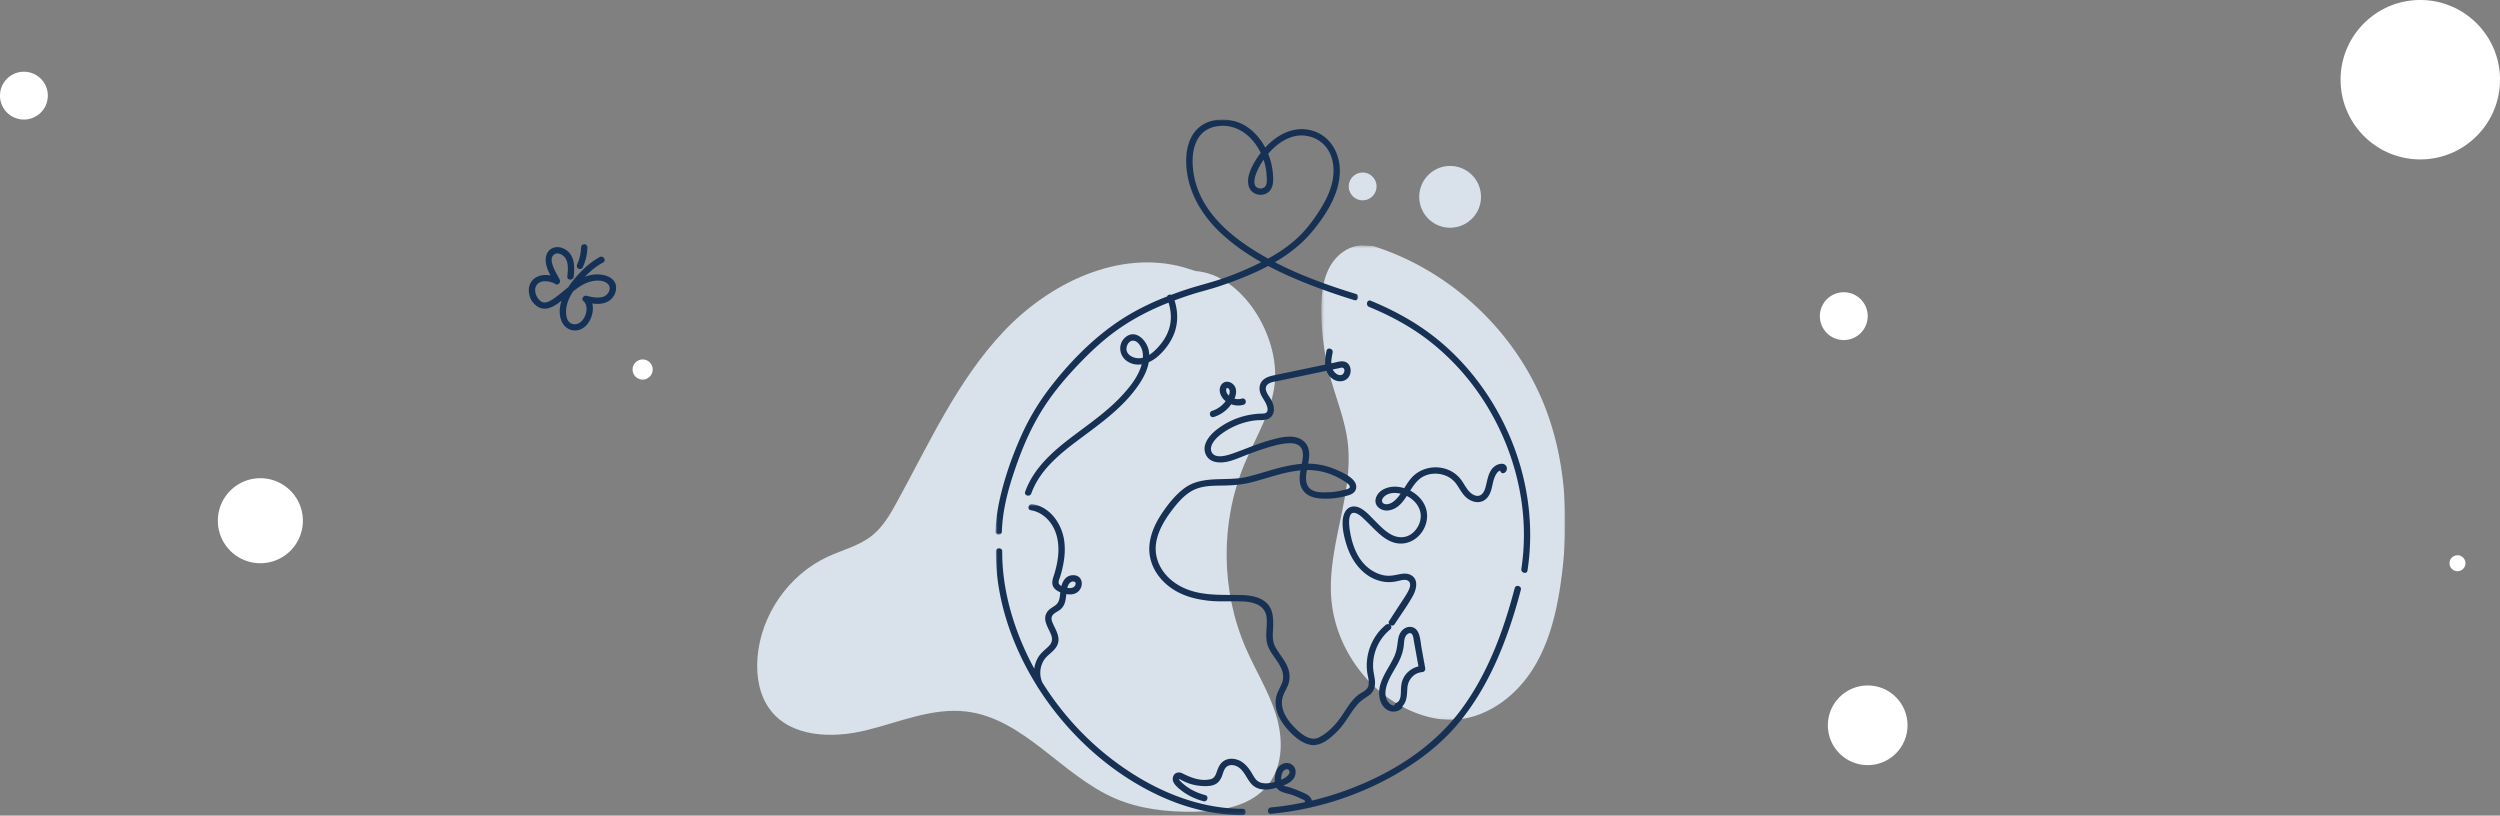 <svg width="941" height="307" fill="none" xmlns="http://www.w3.org/2000/svg"><rect width="100%" height="100%" fill="#808080" stroke="none"/><path fill-rule="evenodd" clip-rule="evenodd" d="M928 212a3 3 0 1 1-6 0 3 3 0 0 1 6 0ZM941 30c0 16.569-13.431 30-30 30-16.569 0-30-13.431-30-30 0-16.569 13.431-30 30-30 16.569 0 30 13.431 30 30ZM82 196c0 8.836 7.163 16 16 16s16-7.164 16-16-7.163-16-16-16-16 7.164-16 16ZM0 36a9 9 0 1 0 18 0 9 9 0 0 0-18 0ZM685 119a9 9 0 1 0 18 0 9 9 0 0 0-18 0ZM245.675 139.09a3.784 3.784 0 1 1-7.568 0 3.784 3.784 0 0 1 7.568 0Z" fill="#fff"/><path fill-rule="evenodd" clip-rule="evenodd" d="M225.561 105.633c2.274.101 4.844 1.577 3.613 4.153-1.498 3.138-5.75 2.219-8.416 1.544-1.085-.274-2.134 1.2-1.167 2.006 2.865 2.39.153 9.36-3.773 8.674-3.469-.606-2.972-5.909-2.127-8.295.492-1.392 1.185-2.719 1.99-3.984.1-.079.198-.161.298-.24 2.85-2.253 5.798-4.025 9.582-3.858Zm-19.08 10.354c1.72-.461 3.123-1.452 4.517-2.518.127-.097.25-.199.375-.296-.835 2.52-1.037 5.224.025 7.749 1.527 3.636 5.819 4.586 8.816 1.993 2.166-1.873 3.545-5.718 2.711-8.689 1.796.263 3.618.255 5.325-.46 1.962-.821 3.392-2.701 3.625-4.826.531-4.837-5.151-6.099-8.828-5.535a13.722 13.722 0 0 0-2.903.789c2.02-2.095 4.276-4.023 6.854-5.376 1.368-.719.156-2.79-1.211-2.073-2.905 1.525-5.466 3.768-7.709 6.138-1.521 1.606-2.966 3.349-4.188 5.224l-.113.089c-1.587 1.269-3.136 2.595-4.778 3.792-1.318.96-3.548 2.556-5.182 1.56-2.108-1.286-3.404-4.898-1.351-6.796 1.624-1.501 4.872-.887 6.57.151 1.093.668 2.13-.62 1.641-1.643-.981-2.051-4.849-7.665-2.004-9.533 1.447-.949 3.47.283 4.23 1.567 1.178 1.99.843 4.606.639 6.797-.143 1.538 2.258 1.528 2.4 0 .272-2.93.475-6.345-1.507-8.779-1.481-1.819-4.194-2.899-6.442-1.922-2.556 1.112-2.948 4.012-2.347 6.441.333 1.345.91 2.604 1.535 3.841-3.08-.588-6.476.302-7.742 3.412-.815 2.001-.307 4.821.999 6.523 1.535 1.998 3.532 3.052 6.043 2.38Z" fill="#143258"/><path fill-rule="evenodd" clip-rule="evenodd" d="M217.685 101.117c.533.282 1.356.176 1.643-.43 1.122-2.382 1.747-4.945 1.784-7.583.009-.628-.559-1.228-1.2-1.199-.659.03-1.191.526-1.201 1.2-.03 2.158-.552 4.452-1.456 6.37-.267.567-.177 1.321.43 1.642Z" fill="#143258"/><path fill-rule="evenodd" clip-rule="evenodd" d="M718 273c0 8.284-6.716 15-15 15-8.284 0-15-6.716-15-15 0-8.284 6.716-15 15-15 8.284 0 15 6.716 15 15Z" fill="#fff"/><path fill-rule="evenodd" clip-rule="evenodd" d="M445.482 100.602c-24.353-6.738-50.563 5.914-67.865 24.328-17.302 18.414-27.886 41.932-40.039 64.084-2.538 4.626-5.255 9.326-9.384 12.611-4.806 3.825-10.997 5.327-16.576 7.895-14.728 6.78-25.255 21.902-26.5 38.068-.536 6.967.682 14.366 4.997 19.864 7.966 10.151 23.273 10.506 35.811 7.453 12.538-3.054 24.975-8.62 37.787-7.086 21.671 2.594 35.915 24.019 55.946 32.684 9.251 4.002 19.509 5.146 29.588 5.041 10.393-.107 21.923-2.12 28.248-10.369 5.544-7.232 5.473-17.447 2.785-26.154-2.689-8.707-7.631-16.523-11.277-24.874-9.53-21.834-9.739-47.559-.565-69.545 4.237-10.155 10.452-19.829 11.422-30.79 1.556-17.589-12.2-40.453-29.807-41.788" fill="#D9E2EA"/><mask id="a" mask-type="alpha" maskUnits="userSpaceOnUse" x="497" y="92" width="93" height="179"><path fill-rule="evenodd" clip-rule="evenodd" d="M497.358 92.399h91.791V270.93h-91.791V92.399Z" fill="#fff"/></mask><g mask="url(#a)"><path fill-rule="evenodd" clip-rule="evenodd" d="M512.924 92.4c-5.285-.103-10.078 3.657-12.543 8.333-2.465 4.675-2.984 10.123-3.02 15.408a96.108 96.108 0 0 0 3.37 25.855c2.19 8.043 5.438 15.848 6.496 24.117 2.518 19.695-7.636 39.192-6.142 58.991 1.325 17.563 12.544 34.045 28.395 41.721 5.43 2.629 11.42 4.286 17.449 4.09 11.92-.387 22.737-8.097 29.343-18.027 6.605-9.928 9.543-21.846 11.22-33.653 3.059-21.534 2.214-43.96-5.315-64.365-10.777-29.211-35.597-52.875-65.288-62.25" fill="#D9E2EA"/></g><path fill-rule="evenodd" clip-rule="evenodd" d="M557.447 74.09c0 6.418-5.203 11.621-11.622 11.621-6.418 0-11.621-5.203-11.621-11.62 0-6.42 5.203-11.623 11.621-11.623 6.419 0 11.622 5.203 11.622 11.622ZM518.13 70.099a5.227 5.227 0 1 1-10.453.001 5.227 5.227 0 0 1 10.453-.001Z" fill="#D9E2EA"/><path fill-rule="evenodd" clip-rule="evenodd" d="M569.586 167.479c-5.777-14.957-15.188-28.567-27.495-38.89-7.823-6.561-16.708-11.512-26.131-15.389-1.427-.587-2.049 1.733-.638 2.314 8.327 3.426 16.32 7.764 23.376 13.386a90.054 90.054 0 0 1 15.999 16.517c9.32 12.476 15.541 27.217 17.894 42.616 1.317 8.622 1.361 17.475.046 26.1-.231 1.511 2.081 2.162 2.313.638 2.429-15.912.428-32.295-5.364-47.292Z" fill="#173155"/><mask id="b" mask-type="alpha" maskUnits="userSpaceOnUse" x="374" y="45" width="138" height="157"><path fill-rule="evenodd" clip-rule="evenodd" d="M374.698 45H511.25v156.262H374.698V45Z" fill="#fff"/></mask><g mask="url(#b)"><path fill-rule="evenodd" clip-rule="evenodd" d="M476.754 65.958c.064 1.23.336 3.185-.524 4.214-.575.686-1.569.912-2.414.685-3.385-.91-.739-6.43.251-8.242.453-.826.969-1.658 1.538-2.479a21.64 21.64 0 0 1 1.149 5.822Zm-6.649 27.016c-8.457-5.606-16.506-13.107-19.711-23.013-2.532-7.823-2.885-20.585 7.458-22.39 7.508-1.312 13.588 3.577 16.689 9.975a31.03 31.03 0 0 0-1.795 2.572c-1.788 2.873-4.069 7.337-2.411 10.734 1.107 2.266 3.975 3.068 6.204 2.023 3.041-1.426 2.819-5.229 2.526-8.063a25.375 25.375 0 0 0-1.723-6.933c3.765-4.407 9.102-7.826 14.883-6.659 3.639.735 6.583 2.942 8.247 6.27 1.767 3.531 1.793 7.842.856 11.607-.965 3.88-2.888 7.432-5.058 10.761-1.865 2.86-3.892 5.605-6.261 8.07-3.688 3.833-8.043 6.866-12.689 9.403a102.931 102.931 0 0 1-7.215-4.357Zm-42.818 41.709c-1.476-.344-3.077-1.372-3.269-3.008-.159-1.347.715-3.237 2.204-3.422 1.935-.241 3.293 2.133 3.713 3.691.239.888.297 1.799.238 2.705a6.068 6.068 0 0 1-2.886.034ZM377.1 200.104c.303-9.484 3.143-18.708 6.405-27.55 2.627-7.121 5.885-13.989 10.103-20.312 4.09-6.133 8.982-11.689 14.139-16.941 4.088-4.163 8.444-8.073 13.229-11.424 5.196-3.639 10.827-6.629 16.675-9.074.731-.305 1.466-.598 2.203-.888.973 3.175 1.204 6.485.225 9.731-.669 2.218-1.847 4.265-3.322 6.044-1.152 1.39-2.562 2.88-4.178 3.9a11.308 11.308 0 0 0-.168-1.558c-.671-3.691-4.725-8.206-8.586-5.264-3.162 2.411-2.744 7.091.458 9.218 1.723 1.145 3.615 1.425 5.462 1.139-.074.272-.154.543-.241.809-1.342 4.091-4.192 7.685-7.069 10.816-5.794 6.307-12.91 11.053-19.664 16.232-7.04 5.398-13.837 11.56-16.903 20.126-.52 1.457 1.797 2.084 2.315.638 3.195-8.932 10.943-15.105 18.304-20.58 7.965-5.923 16.182-11.782 21.925-20.037 1.804-2.593 3.433-5.624 3.984-8.798a13.85 13.85 0 0 0 3.533-2.285c2.5-2.214 4.617-5.052 5.886-8.147 1.7-4.146 1.614-8.636.278-12.839a147.462 147.462 0 0 1 6.371-2.208c3.504-1.126 7.103-1.968 10.587-3.141 6.141-2.067 12.433-4.478 18.291-7.601 6.501 3.449 13.363 6.271 20.172 8.761a245.398 245.398 0 0 0 12.26 4.101c1.479.455 2.112-1.861.637-2.314-10.396-3.195-20.827-6.922-30.533-11.96 5.307-3.1 10.163-6.864 14.088-11.608 4.996-6.038 9.84-13.539 10.325-21.569.481-7.924-3.996-15.534-12.249-16.757-6.127-.909-11.705 2.342-15.807 6.776a22.962 22.962 0 0 0-.871-1.505c-2.715-4.274-6.647-7.658-11.675-8.67-3.827-.769-8.099-.403-11.39 1.85-4.255 2.911-5.761 8.026-5.811 12.971-.113 11.168 5.716 20.962 13.818 28.265 4.387 3.956 9.276 7.31 14.436 10.233-.043.02-.084.044-.126.064-5.512 2.737-11.321 5.175-17.209 6.987-3.758 1.158-7.566 2.119-11.3 3.366-1.758.586-3.502 1.21-5.235 1.865-.629-.217-1.401.055-1.6.638-1.012.398-2.028.785-3.029 1.208-5.463 2.316-10.737 5.071-15.642 8.416-9.86 6.72-18.508 15.656-25.717 25.116a89.6 89.6 0 0 0-10.557 17.835c-3.295 7.384-6.031 15.169-7.863 23.048-.983 4.226-1.625 8.535-1.765 12.877-.049 1.544 2.351 1.542 2.401 0Z" fill="#173155"/></g><path fill-rule="evenodd" clip-rule="evenodd" d="M525.665 187.719c-1.006 1.064-2.27 2.056-3.805 2.073-1.534.019-2.183-1.27-1.216-2.462 1.538-1.895 4.222-2.05 6.543-1.502-.466.662-.963 1.3-1.522 1.891Zm-24.76-9.185a28.57 28.57 0 0 1 5.461 2.838c.506.336 1.774 1.186 1.707 1.945-.063.747-1.815.99-2.368 1.134a26.198 26.198 0 0 1-6.352.851c-1.809.021-4.017.071-5.619-.898-2.053-1.244-2.308-3.581-2.068-5.759.061-.555.158-1.135.27-1.73 3.069-.02 6.089.51 8.969 1.619Zm2.954-39.92c.591-.124 1.494-.491 1.938.082.571.736.029 2.112-.772 2.397-1.38.493-2.821-.854-3.395-2.013.743-.156 1.486-.312 2.229-.466Zm27.832 62.026c-2.272 1.899-5.269 2-7.85.664-2.628-1.36-4.664-3.633-6.732-5.695-1.912-1.909-4.563-5.007-7.506-4.984-2.907.025-4.071 2.936-4.222 5.407-.2 3.263.72 6.938 1.778 9.996 2.185 6.312 7.035 12.042 13.984 12.976 1.615.218 3.182.092 4.771-.247 1.298-.276 3.584-1.084 4.54.282.856 1.223-.218 3.187-.852 4.275-1.016 1.739-2.184 3.401-3.279 5.092l-3.437 5.306c-.337.521-.203 1.023.129 1.359-.416-.224-.95-.248-1.407.127-5.23 4.285-7.931 11.265-6.97 17.954.234 1.631.873 3.525.374 5.161-.509 1.664-2.73 2.367-3.992 3.413-2.632 2.181-4.299 5.263-6.212 8.036-2.132 3.092-5.023 6.134-8.428 7.829-3.6 1.792-7.663-2.175-9.913-4.636-2.323-2.54-4.398-6.004-3.878-9.588.269-1.852 1.338-3.406 2.059-5.094.709-1.658.935-3.369.607-5.147-.696-3.773-3.505-6.399-5.237-9.659-1.395-2.623-.823-5.321-.787-8.155.038-2.838-.129-5.878-2.182-8.054-2.48-2.627-6.441-3.214-9.871-3.286-7.925-.167-16.083.537-23.273-3.533-6.281-3.557-10.219-10.09-8.49-17.38.894-3.774 2.888-7.194 5.174-10.287 2.239-3.031 4.866-6.282 8.232-8.097 3.365-1.814 7.313-1.861 11.039-1.906 3.803-.046 7.434-.264 11.133-1.204 6.104-1.554 12.182-3.92 18.494-4.503-.393 2.373-.584 4.944.708 7.089 1.931 3.207 5.747 3.589 9.158 3.551a29.185 29.185 0 0 0 6.765-.879c1.624-.41 3.71-.873 4.244-2.712 1.105-3.805-5.19-6.369-7.761-7.46a26.597 26.597 0 0 0-10.202-2.133c.573-3.102.845-6.3-1.732-8.491-3.574-3.04-9.466-1.239-13.443-.091-4.639 1.338-9.015 3.325-13.573 4.874-2.112.718-6.627 2.064-7.695-.916-.595-1.659.593-3.479 1.661-4.658 1.237-1.367 2.794-2.452 4.367-3.394 3.233-1.937 6.898-3.21 10.651-3.616 1.61-.174 3.51.108 4.98-.691 1.215-.66 1.84-1.919 1.883-3.274.042-1.357-.443-2.746-1.104-3.914-.768-1.361-2.574-3.381-1.732-5.037.741-1.457 3.054-1.64 4.467-1.936l6.529-1.368 11.612-2.432c.442 1.245 1.222 2.35 2.528 3.177 2.619 1.657 6.112.589 6.538-2.669.164-1.256-.181-2.619-1.202-3.434-1.469-1.173-3.484-.439-5.121-.096l-.908.19c-.04-1.36.255-2.77.506-4.043.297-1.507-2.015-2.154-2.314-.637-.324 1.643-.598 3.451-.488 5.161l-11.064 2.317-7.254 1.52c-1.717.359-3.611.677-4.973 1.881-1.38 1.219-1.724 3.07-1.198 4.793.556 1.818 1.948 3.215 2.528 5.004.199.615.402 1.417.161 2.05-.36.944-1.472.868-2.317.899a29.765 29.765 0 0 0-5.83.778 28.739 28.739 0 0 0-10.931 5.265c-2.628 2.047-5.6 5.565-4.159 9.135 1.303 3.224 4.92 3.544 7.91 2.969 2.487-.478 4.826-1.558 7.176-2.469 2.718-1.052 5.459-2.054 8.252-2.893 2.706-.815 5.544-1.602 8.39-1.644 2.025-.029 4.116.599 4.714 2.783.431 1.581.129 3.316-.229 4.984-6.993.512-13.685 3.2-20.447 4.859-7.874 1.932-16.931-.81-23.857 4.397-3.287 2.471-6.002 5.902-8.286 9.296-2.304 3.426-4.151 7.277-4.676 11.409-.984 7.737 3.68 14.528 10.3 18.135 3.67 2.001 7.787 2.97 11.917 3.42 4.443.482 8.872.051 13.315.299 3.745.21 7.869 1.488 8.451 5.695.428 3.088-.412 6.215.084 9.28.64 3.95 3.908 6.648 5.473 10.196.879 1.993 1.006 3.995.088 6-.837 1.827-1.848 3.492-2.123 5.52-.516 3.792 1.186 7.414 3.497 10.319 2.303 2.899 5.879 6.332 9.674 6.96 3.968.656 7.785-2.848 10.331-5.493 2.758-2.865 4.479-6.449 7.016-9.474 1.279-1.524 2.739-2.44 4.359-3.542 1.574-1.069 2.371-2.589 2.458-4.482.086-1.915-.545-3.784-.683-5.682-.139-1.904.04-3.813.529-5.659a17.631 17.631 0 0 1 5.9-9.152c.596-.489.47-1.153.047-1.576.514.266 1.203.226 1.606-.397 2.293-3.539 4.862-7.017 6.894-10.713 1.414-2.568 2.203-6.512-1.174-7.938-1.486-.627-3.146-.314-4.664.009-1.72.367-3.353.61-5.105.27-3.464-.672-6.557-2.837-8.619-5.67-2.311-3.176-3.502-6.996-4.15-10.832-.268-1.582-1.257-8.126 2.254-6.864 1.474.53 2.783 1.951 3.89 3.013 1.141 1.093 2.231 2.238 3.367 3.334 2.127 2.053 4.539 4.095 7.481 4.809 6.142 1.492 11.728-3.641 12.019-9.714.209-4.381-2.62-8.034-6.348-9.967 1.415-2.223 2.914-4.355 5.212-5.449 2.667-1.269 5.988-1.21 8.647.049a9.154 9.154 0 0 1 3.559 2.996c1.077 1.509 1.905 3.206 3.203 4.552 2.211 2.292 5.953 3.233 8.305.612 2.081-2.318 1.78-5.538 3.036-8.212.291-.618.659-1.26 1.193-1.699a2.3 2.3 0 0 1 .68-.393c.158.74.923 1.343 1.724.803 1.026-.693 1.162-2.124.174-2.949-.949-.793-2.61-.296-3.558.294-2.526 1.569-2.981 4.702-3.626 7.335-.311 1.268-.722 2.841-1.861 3.632-1.467 1.02-3.293-.008-4.37-1.12-1.298-1.34-2.081-3.102-3.205-4.58a11.313 11.313 0 0 0-3.179-2.877c-5.021-3.017-11.801-2.069-15.612 2.406-.972 1.14-1.767 2.415-2.567 3.684a12.61 12.61 0 0 0-3.22-.561c-2.848-.109-6.278 1.119-7.361 4.013-1.161 3.098 1.814 5.338 4.681 4.921 3.275-.476 5.158-2.825 6.861-5.442 2.516 1.246 4.617 3.5 5.138 6.316.523 2.813-.809 5.846-2.966 7.649Z" fill="#173155"/><path fill-rule="evenodd" clip-rule="evenodd" d="M528.296 255.143c-.768 1.474-.949 3.035-.996 4.676-.044 1.509.044 4.025-1.693 4.724-.469.189-.711.57-.778.974-1.461.217-2.795-1.621-3.136-2.944-.428-1.668-.153-3.393.4-4.994 1.171-3.39 3.453-6.282 4.894-9.552.737-1.671 1.207-3.336 1.408-5.152.125-1.129.104-2.46.72-3.462.371-.605 1.251-1.389 2.013-.997.806.415.884 1.965 1.024 2.735.203 1.11.402 2.222.603 3.333l1.147 6.346c-2.368.585-4.453 2.098-5.606 4.313Zm6.994-2.158c.824-.073 1.304-.705 1.156-1.52l-1.377-7.619c-.36-1.992-.423-4.47-1.494-6.242-.959-1.591-2.806-2.071-4.463-1.297-1.809.846-2.619 2.65-2.894 4.532-.305 2.082-.462 4.017-1.303 5.977-.736 1.717-1.711 3.325-2.633 4.946-1.748 3.069-3.534 6.443-3.136 10.094.224 2.055 1.113 4.169 2.935 5.299a4.58 4.58 0 0 0 5.459-.445c.327-.286.422-.625.372-.942 1.63-1.639 1.695-4.237 1.811-6.638.151-3.122 2.326-5.861 5.567-6.145ZM461.845 148.031c-.162-.285-.201-.417-.284-.777-.038-.166-.029-.062-.036-.277-.002-.087-.002-.174-.002-.26 0-.027.016-.146.017-.17.028-.109.088-.302.073-.267-.032.067.083-.091.103-.132a.292.292 0 0 1 .271-.093c.572.08.872.726.878 1.271.005.519-.12 1.047-.316 1.563a3.635 3.635 0 0 1-.704-.858Zm-5.608 6.615c-1.468.466-.841 2.783.637 2.315 2.211-.701 4.239-1.997 5.752-3.763.271-.316.539-.668.802-1.032 1.48.543 3.122.634 4.651.179 1.477-.439.848-2.756-.638-2.314a5.005 5.005 0 0 1-2.782.019c.534-1.22.793-2.528.468-3.782-.62-2.391-3.933-3.686-5.48-1.363-1.222 1.836-.23 4.323 1.218 5.69.15.142.314.265.475.392-.19.249-.385.487-.576.701-1.227 1.368-2.774 2.403-4.527 2.958Z" fill="#173155"/><path fill-rule="evenodd" clip-rule="evenodd" d="M482.261 292.654c.082-.831.249-1.836.841-2.474.419-.452 1.325-.947 1.889-.436 1.351 1.223-.976 2.905-1.884 3.324-.29.134-.602.271-.925.405.021-.293.056-.576.079-.819Zm87.871-71.279c-4.259 16.259-10.23 32.462-20.386 46.027-10.547 14.093-26.037 23.755-42.38 29.819a117.873 117.873 0 0 1-13.584 4.131 2.587 2.587 0 0 0-.196-.592c-.708-1.466-2.235-2.042-3.638-2.663a44.282 44.282 0 0 0-4.963-1.863c-.536-.163-1.356-.272-1.943-.562 2.25-.86 4.459-2.181 4.627-4.807.201-3.156-3.161-4.712-5.636-2.913-1.454 1.057-1.967 2.782-2.15 4.497a11.388 11.388 0 0 0-.065 1.866c-1.987.572-4.132.816-5.8.042-1.532-.71-2.193-2.349-3.041-3.696-.856-1.36-1.852-2.652-3.149-3.617-2.15-1.6-5.338-2.095-7.566-.35-1.064.834-1.61 2.025-2.069 3.266-.541 1.462-.891 2.953-2.604 3.349-3.631.841-7.307-.582-10.467-2.188-1.371-.697-2.99-.429-3.549 1.167-.568 1.623.507 2.982 1.639 4.024 2.767 2.547 6.153 4.336 9.792 5.263 1.497.381 2.136-1.933.638-2.315-3.403-.867-6.657-2.546-9.155-5.046-.195-.194-.638-.555-.63-.859.008-.339.26-.04.533.113.846.476 1.725.884 2.631 1.231 1.649.632 3.395.995 5.156 1.129 1.641.124 3.534.137 5.064-.544 1.305-.581 2.092-1.688 2.63-2.972.531-1.266.783-2.973 1.975-3.814 1.217-.858 2.958-.55 4.148.187 2.922 1.81 3.476 5.686 6.358 7.489 2.423 1.516 5.484 1.09 8.131.335.191.289.418.56.719.793 1.44 1.114 3.614 1.352 5.296 1.968 1.112.407 2.202.865 3.271 1.374.397.19.902.355 1.243.64.102.085.191.255.294.325l.003.004a.915.915 0 0 0-.267.353 108 108 0 0 1-12.634 1.944c-1.524.14-1.54 2.542 0 2.4 18.064-1.657 35.916-7.689 51.228-17.429 7.395-4.705 14.123-10.307 19.697-17.093 5.464-6.653 9.868-14.106 13.448-21.924 4.097-8.953 7.173-18.335 9.666-27.852.392-1.495-1.922-2.132-2.315-.637Z" fill="#173155"/><mask id="c" mask-type="alpha" maskUnits="userSpaceOnUse" x="374" y="189" width="95" height="118"><path fill-rule="evenodd" clip-rule="evenodd" d="M374.839 189.719h94.065v117.124h-94.065V189.719Z" fill="#fff"/></mask><g mask="url(#c)"><path fill-rule="evenodd" clip-rule="evenodd" d="M401.744 221.22c.277-1.094 1.062-2.566 2.446-2.314.673.122.811.703.574 1.284-.305.747-1.035 1.099-1.798 1.164-.318.027-.757-.001-1.235-.075l.013-.059Zm66 83.223c-17.927-.067-34.781-7.695-48.857-18.38-10.527-7.991-19.576-17.968-26.56-29.208-1.184-2.631-.965-5.779.53-8.244 1.461-2.41 4.504-3.596 5.36-6.417.763-2.517-.689-4.873-1.709-7.071-.4-.858-.912-1.944-.628-2.912.407-1.383 2.239-1.944 3.256-2.802 1.829-1.543 1.996-3.656 2.227-5.793 1.473.271 3.045.162 4.263-.778 2.407-1.857 2.103-6.144-1.405-6.33-2.727-.144-4.066 1.825-4.7 4.066-.438-.242-.798-.532-.963-.885-.343-.736.302-1.966.515-2.675a48.86 48.86 0 0 0 .732-2.686c.838-3.489 1.26-7.113.781-10.687-.861-6.401-5.226-12.801-11.954-13.904-1.511-.248-2.16 2.064-.638 2.313 3.414.561 6.2 2.712 8.012 5.616 2.115 3.392 2.632 7.397 2.288 11.325-.194 2.201-.674 4.373-1.275 6.496-.478 1.69-1.49 3.705-.533 5.413.544.971 1.548 1.595 2.601 2.031-.007.073-.017.148-.023.221-.163 1.84-.309 3.649-1.946 4.783-1.289.892-2.684 1.576-3.345 3.092-1.218 2.792.941 5.402 1.869 7.908.671 1.809.31 3.135-1.082 4.471-1.346 1.292-2.791 2.37-3.775 3.994a11.076 11.076 0 0 0-1.487 4.279 104.787 104.787 0 0 1-4.504-9.286c-4.653-10.944-7.628-22.912-7.555-34.843.01-1.544-2.39-1.546-2.399 0-.11 17.706 6.016 35.463 15.42 50.529.032.07.053.143.087.211.069.144.156.253.251.343a111.767 111.767 0 0 0 4.285 6.297c10.747 14.692 25.2 27.09 41.79 34.72 9.736 4.476 20.325 7.153 31.071 7.193 1.545.006 1.547-2.394 0-2.4Z" fill="#173155"/></g></svg>
